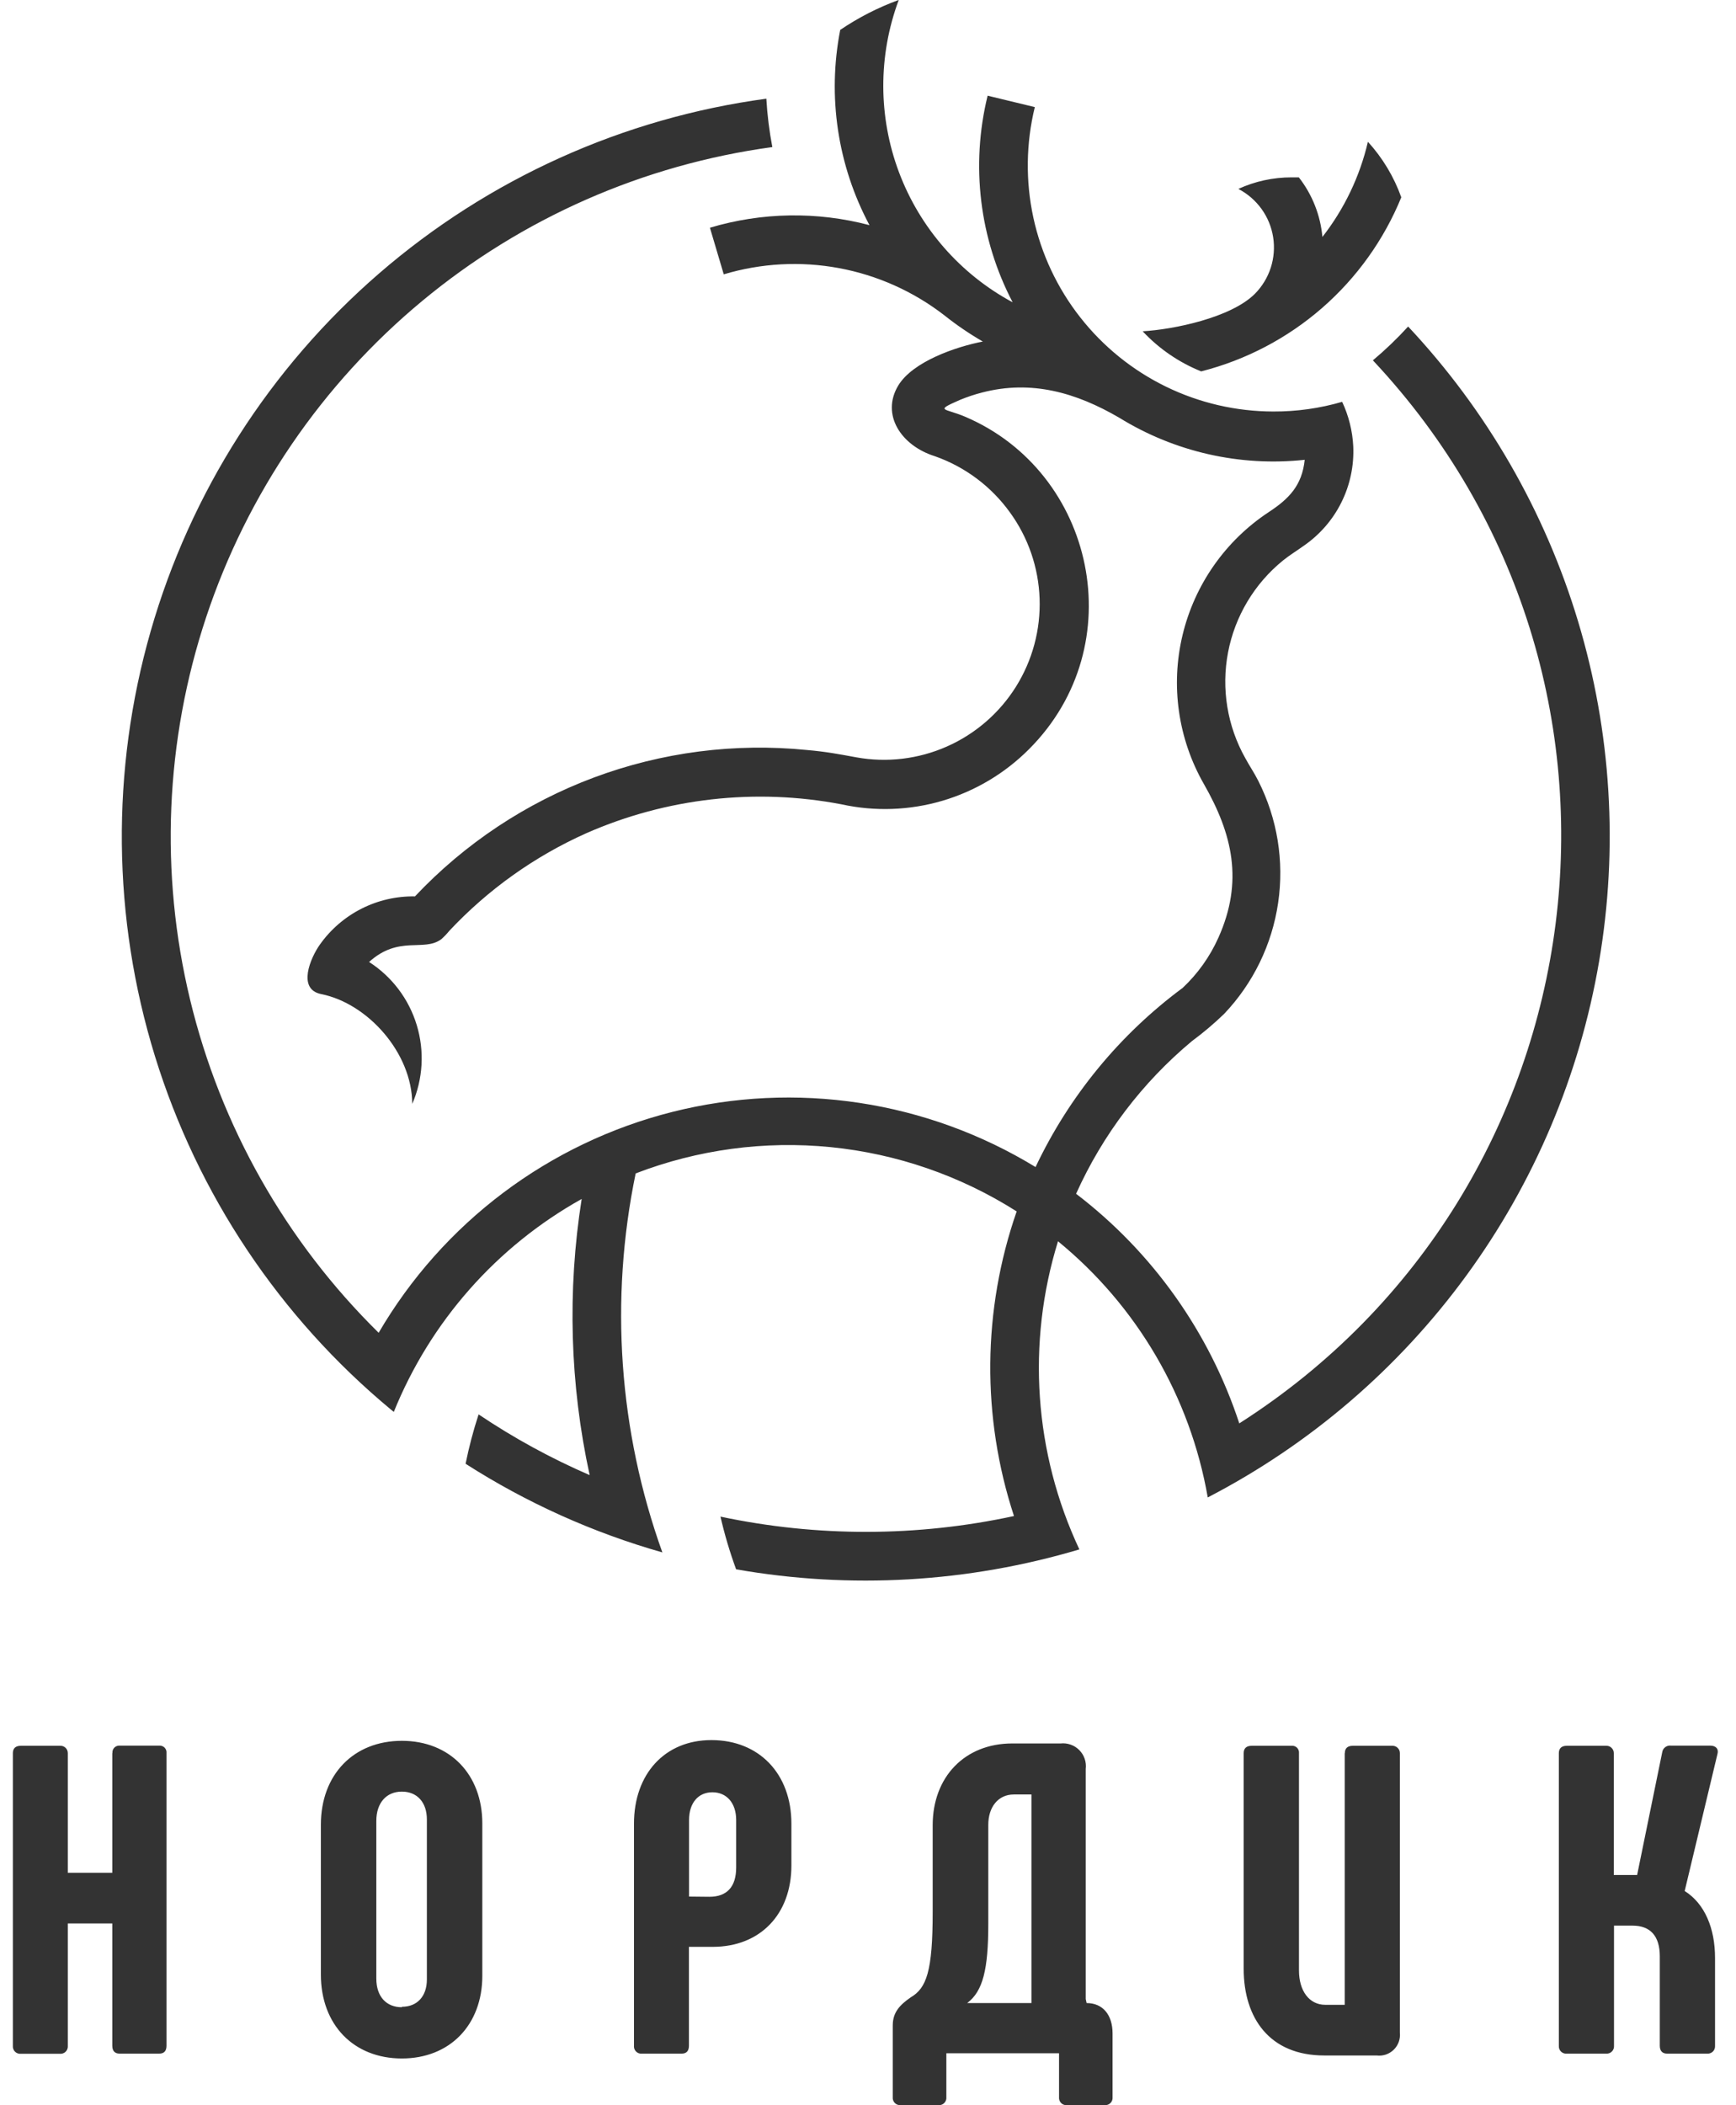 <?xml version="1.0" encoding="UTF-8"?> <svg xmlns="http://www.w3.org/2000/svg" width="66" height="80" viewBox="0 0 66 80" fill="none"><path fill-rule="evenodd" clip-rule="evenodd" d="M53.279 7.488C52.617 9.111 51.583 10.555 50.261 11.706C48.939 12.856 47.365 13.681 45.667 14.113C44.823 13.774 44.064 13.253 43.442 12.589C44.602 12.523 46.796 12.078 47.709 11.165C47.985 10.886 48.192 10.546 48.313 10.172C48.433 9.798 48.464 9.401 48.403 9.013C48.342 8.625 48.19 8.257 47.96 7.938C47.73 7.62 47.429 7.36 47.08 7.179C47.714 6.889 48.404 6.739 49.102 6.74C49.197 6.74 49.294 6.74 49.38 6.74C49.89 7.393 50.201 8.179 50.276 9.004C51.108 7.939 51.699 6.705 52.006 5.388C52.564 6 52.995 6.717 53.274 7.497L53.279 7.488ZM53.53 12.414C53.114 12.87 52.668 13.297 52.195 13.693C63.554 25.795 61.056 45.198 47.116 54.09C45.976 50.622 43.813 47.58 40.911 45.365C41.92 43.121 43.427 41.137 45.316 39.563C45.747 39.245 46.156 38.899 46.54 38.528C47.644 37.367 48.361 35.892 48.593 34.307C48.826 32.722 48.562 31.105 47.839 29.675C47.684 29.366 47.511 29.119 47.344 28.81C46.658 27.591 46.426 26.168 46.688 24.793C46.95 23.419 47.69 22.182 48.776 21.3C49.041 21.086 49.291 20.939 49.561 20.744C50.17 20.326 50.664 19.76 50.994 19.099C51.325 18.437 51.481 17.703 51.449 16.964C51.42 16.378 51.276 15.802 51.027 15.27C50.177 15.517 49.297 15.641 48.412 15.638C46.997 15.636 45.6 15.313 44.328 14.693C43.055 14.072 41.94 13.171 41.067 12.057C40.193 10.944 39.584 9.646 39.285 8.262C38.987 6.878 39.006 5.445 39.342 4.07L37.548 3.636C36.898 6.282 37.237 9.074 38.499 11.488C36.511 10.419 34.978 8.666 34.181 6.554C33.386 4.442 33.381 2.113 34.169 -0.002C33.383 0.285 32.636 0.667 31.944 1.136C31.45 3.664 31.843 6.284 33.056 8.556C31.064 8.03 28.965 8.064 26.99 8.654L27.516 10.425C28.936 10 30.436 9.918 31.894 10.188C33.351 10.458 34.723 11.072 35.896 11.977C36.36 12.347 36.851 12.682 37.365 12.979C36.344 13.176 34.706 13.738 34.152 14.647C33.479 15.76 34.266 16.939 35.543 17.337C36.688 17.739 37.683 18.483 38.394 19.468C39.09 20.424 39.483 21.566 39.524 22.748C39.565 23.93 39.251 25.097 38.623 26.099C37.994 27.101 37.08 27.891 35.998 28.369C34.917 28.847 33.717 28.99 32.553 28.779C31.894 28.657 31.39 28.562 30.678 28.501C27.934 28.225 25.163 28.583 22.579 29.547C19.995 30.512 17.668 32.057 15.776 34.064C15.069 34.052 14.371 34.213 13.741 34.532C13.111 34.852 12.568 35.32 12.16 35.897C11.801 36.403 11.29 37.594 12.213 37.777C13.973 38.128 15.665 40.002 15.673 41.949C16.084 41.002 16.144 39.939 15.843 38.951C15.543 37.963 14.901 37.114 14.032 36.556C15.167 35.53 16.104 36.183 16.774 35.694C16.884 35.597 16.986 35.491 17.078 35.377C18.552 33.804 20.326 32.54 22.295 31.661C25.342 30.323 28.723 29.941 31.991 30.565C33.26 30.844 34.579 30.797 35.826 30.431C37.072 30.064 38.206 29.389 39.123 28.468C43.072 24.518 41.626 17.941 36.697 15.838C35.902 15.498 35.507 15.632 36.5 15.195C36.771 15.083 37.05 14.99 37.334 14.917C39.212 14.428 40.911 14.917 42.557 15.877C44.663 17.176 47.142 17.738 49.603 17.473C49.502 18.452 48.999 18.959 48.242 19.456C46.593 20.541 45.419 22.213 44.959 24.133C44.499 26.052 44.788 28.075 45.767 29.789C46.857 31.692 47.283 33.491 46.323 35.63C46.001 36.351 45.539 37 44.963 37.541C42.567 39.315 40.646 41.654 39.37 44.349C37.323 43.1 35.048 42.271 32.676 41.911C30.305 41.551 27.886 41.668 25.561 42.254C23.235 42.841 21.05 43.885 19.133 45.326C17.216 46.767 15.606 48.576 14.396 50.647C10.87 47.18 8.386 42.795 7.227 37.988C6.068 33.181 6.279 28.146 7.838 23.453C9.397 18.761 12.24 14.6 16.045 11.442C19.849 8.284 24.463 6.256 29.363 5.589C29.247 4.981 29.171 4.367 29.135 3.75C23.689 4.486 18.575 6.792 14.418 10.386C10.261 13.981 7.241 18.708 5.727 23.99C4.212 29.273 4.269 34.882 5.89 40.133C7.511 45.384 10.626 50.049 14.855 53.559L14.972 53.653C16.361 50.221 18.881 47.366 22.114 45.562C21.564 49.049 21.666 52.607 22.418 56.056C20.943 55.417 19.529 54.645 18.196 53.748C17.994 54.363 17.829 54.99 17.701 55.625C20.017 57.107 22.537 58.242 25.182 58.993C23.524 54.378 23.173 49.394 24.167 44.591C26.526 43.684 29.066 43.342 31.581 43.592C34.097 43.843 36.519 44.68 38.652 46.035C37.35 49.778 37.314 53.845 38.55 57.611C34.873 58.405 31.07 58.413 27.391 57.633C27.547 58.312 27.746 58.981 27.986 59.636C32.336 60.398 36.803 60.139 41.036 58.879C39.315 55.214 39.026 51.038 40.224 47.17C43.228 49.627 45.249 53.082 45.917 56.904C49.801 54.892 53.166 52.006 55.747 48.474C58.328 44.942 60.056 40.859 60.793 36.547C61.531 32.235 61.259 27.811 59.999 23.622C58.738 19.432 56.524 15.592 53.53 12.403V12.414Z" fill="#333333"></path><path fill-rule="evenodd" clip-rule="evenodd" d="M4.269 66.62V71.168H2.578V66.62C2.578 66.582 2.57 66.543 2.555 66.508C2.54 66.473 2.517 66.441 2.489 66.415C2.461 66.389 2.427 66.369 2.391 66.356C2.355 66.344 2.316 66.339 2.278 66.342H0.79C0.589 66.342 0.489 66.442 0.489 66.62V77.746C0.486 77.786 0.491 77.826 0.505 77.864C0.519 77.902 0.541 77.937 0.57 77.965C0.598 77.994 0.633 78.016 0.671 78.03C0.709 78.044 0.749 78.049 0.79 78.046H2.278C2.318 78.049 2.359 78.044 2.396 78.03C2.434 78.016 2.469 77.994 2.498 77.965C2.526 77.937 2.548 77.902 2.562 77.864C2.576 77.826 2.581 77.786 2.578 77.746V73.092H4.269V77.74C4.269 77.94 4.369 78.04 4.547 78.04H6.052C6.236 78.04 6.33 77.94 6.33 77.74V66.615C6.334 66.577 6.329 66.54 6.316 66.504C6.303 66.469 6.283 66.437 6.256 66.41C6.23 66.384 6.198 66.363 6.162 66.351C6.127 66.338 6.089 66.333 6.052 66.336H4.553C4.515 66.333 4.478 66.338 4.442 66.351C4.407 66.363 4.375 66.384 4.349 66.41C4.322 66.437 4.302 66.469 4.289 66.504C4.276 66.54 4.271 66.577 4.275 66.615L4.269 66.62ZM15.278 78.224C17.099 78.224 18.337 76.953 18.337 75.081V69.296C18.337 67.424 17.099 66.153 15.278 66.153C13.456 66.153 12.199 67.424 12.199 69.346V75.031C12.199 76.953 13.453 78.224 15.278 78.224ZM15.278 76.277C14.691 76.277 14.307 75.876 14.307 75.189V69.196C14.307 68.509 14.691 68.083 15.278 68.083C15.865 68.083 16.229 68.5 16.229 69.137V75.223C16.229 75.86 15.862 76.26 15.278 76.26V76.277ZM24.409 78.04H25.914C26.097 78.04 26.192 77.94 26.192 77.74V73.982H27.096C28.901 73.982 30.088 72.745 30.088 70.889V69.301C30.088 67.413 28.867 66.125 27.046 66.125C25.274 66.125 24.103 67.413 24.103 69.301V77.729C24.098 77.77 24.102 77.813 24.115 77.853C24.129 77.892 24.151 77.929 24.18 77.959C24.21 77.989 24.246 78.012 24.285 78.026C24.325 78.04 24.367 78.045 24.409 78.04ZM26.197 72.072V69.162C26.197 68.509 26.55 68.108 27.084 68.108C27.619 68.108 27.988 68.509 27.988 69.162V70.967C27.988 71.704 27.635 72.08 26.968 72.08L26.197 72.072ZM34.246 79.998H35.701C35.74 79.999 35.778 79.991 35.814 79.975C35.849 79.96 35.881 79.937 35.907 79.908C35.933 79.88 35.953 79.846 35.966 79.809C35.978 79.773 35.983 79.734 35.979 79.695V78.026H40.263V79.695C40.259 79.736 40.264 79.777 40.278 79.816C40.292 79.854 40.314 79.889 40.343 79.918C40.372 79.947 40.407 79.969 40.445 79.983C40.484 79.997 40.525 80.002 40.566 79.998H42.02C42.059 79.999 42.097 79.991 42.133 79.975C42.168 79.96 42.2 79.937 42.227 79.908C42.253 79.88 42.273 79.846 42.285 79.809C42.297 79.773 42.302 79.734 42.298 79.695V77.273C42.298 76.569 41.929 76.118 41.311 76.118L41.278 75.968V67.221C41.294 67.091 41.28 66.96 41.238 66.836C41.196 66.712 41.126 66.6 41.034 66.507C40.943 66.414 40.831 66.342 40.708 66.299C40.585 66.255 40.454 66.239 40.324 66.253H38.485C36.68 66.253 35.459 67.524 35.459 69.362V72.656C35.459 74.914 35.225 75.548 34.625 75.901C34.224 76.18 33.941 76.458 33.941 76.969V79.695C33.937 79.734 33.942 79.773 33.954 79.809C33.967 79.846 33.986 79.88 34.013 79.908C34.039 79.937 34.071 79.96 34.106 79.975C34.142 79.991 34.18 79.999 34.219 79.998H34.246ZM36.772 76.118C37.373 75.665 37.573 74.831 37.573 73.109V69.346C37.573 68.675 37.943 68.192 38.544 68.192H39.214V76.118H36.772ZM51.124 66.62V76.185H50.387C49.769 76.185 49.385 75.648 49.385 74.881V66.62C49.389 66.583 49.384 66.545 49.371 66.51C49.358 66.474 49.338 66.442 49.312 66.416C49.285 66.389 49.253 66.369 49.218 66.356C49.182 66.343 49.145 66.338 49.107 66.342H47.586C47.383 66.342 47.283 66.442 47.283 66.62V74.817C47.283 76.689 48.27 78.11 50.342 78.11H52.334C52.452 78.125 52.572 78.114 52.686 78.076C52.799 78.038 52.902 77.975 52.988 77.891C53.073 77.808 53.139 77.706 53.179 77.593C53.219 77.481 53.234 77.361 53.221 77.242V66.62C53.221 66.581 53.213 66.543 53.198 66.507C53.182 66.472 53.159 66.44 53.131 66.414C53.102 66.388 53.069 66.368 53.032 66.356C52.995 66.343 52.956 66.338 52.918 66.342H51.43C51.229 66.342 51.129 66.442 51.129 66.62H51.124ZM59.574 78.04H61.062C61.102 78.044 61.142 78.038 61.18 78.024C61.218 78.01 61.253 77.988 61.281 77.96C61.31 77.931 61.332 77.897 61.346 77.859C61.36 77.821 61.365 77.78 61.362 77.74V73.176H62.066C62.75 73.176 63.103 73.576 63.103 74.344V77.74C63.103 77.94 63.203 78.04 63.381 78.04H64.903C64.943 78.044 64.983 78.038 65.021 78.024C65.059 78.01 65.094 77.988 65.123 77.96C65.151 77.931 65.173 77.897 65.187 77.859C65.201 77.821 65.206 77.78 65.203 77.74V74.402C65.203 73.29 64.819 72.344 64.049 71.86L65.295 66.653C65.345 66.47 65.245 66.336 65.017 66.336H63.529C63.451 66.326 63.373 66.346 63.31 66.393C63.248 66.44 63.206 66.51 63.195 66.587L62.241 71.251H61.354V66.62C61.354 66.582 61.346 66.543 61.331 66.508C61.315 66.473 61.293 66.441 61.264 66.415C61.236 66.389 61.203 66.369 61.166 66.356C61.13 66.344 61.092 66.339 61.053 66.342H59.565C59.365 66.342 59.265 66.442 59.265 66.62V77.746C59.262 77.786 59.268 77.827 59.283 77.865C59.298 77.904 59.321 77.938 59.351 77.966C59.381 77.994 59.416 78.016 59.455 78.028C59.494 78.041 59.536 78.045 59.576 78.04H59.574Z" fill="#333333"></path></svg> 